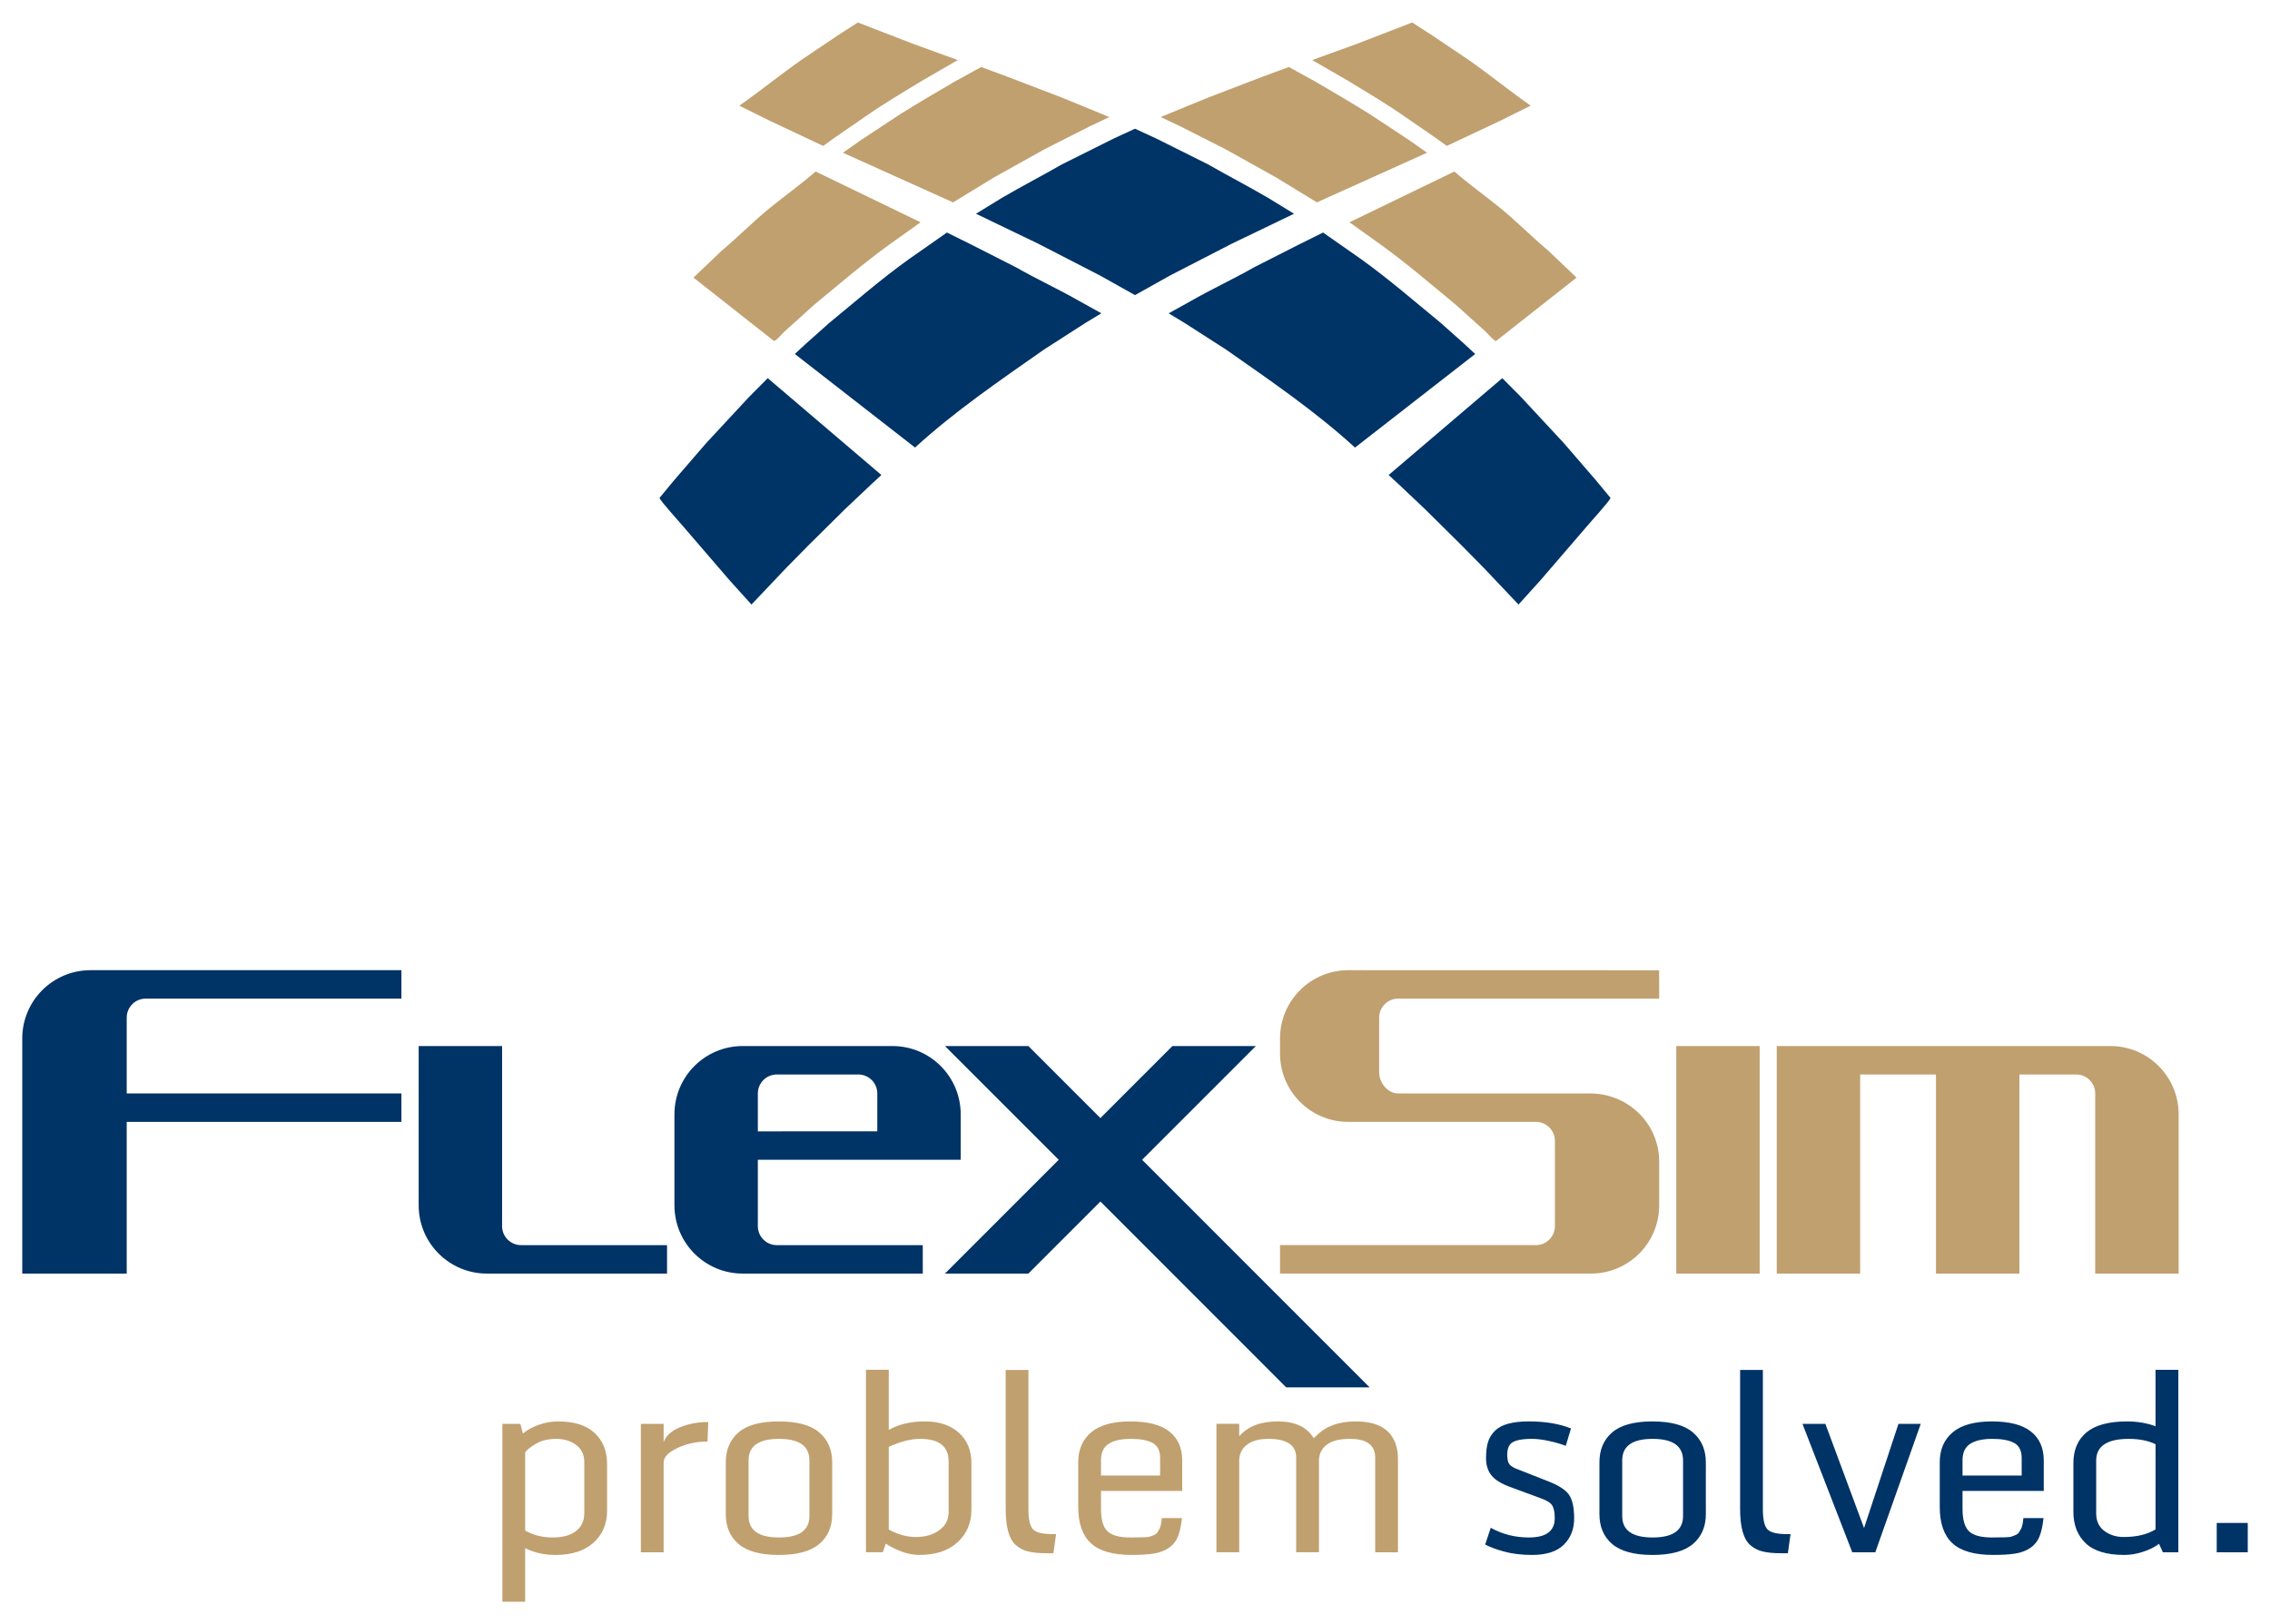 <?xml version="1.0" encoding="utf-8"?>
<!-- Generator: Adobe Illustrator 16.0.3, SVG Export Plug-In . SVG Version: 6.00 Build 0)  -->
<!DOCTYPE svg PUBLIC "-//W3C//DTD SVG 1.1//EN" "http://www.w3.org/Graphics/SVG/1.1/DTD/svg11.dtd">
<svg version="1.1" id="Ebene_1" xmlns="http://www.w3.org/2000/svg" xmlns:xlink="http://www.w3.org/1999/xlink" x="0px" y="0px"
	 width="289.134px" height="206.929px" viewBox="-73.702 -53.426 289.134 206.929"
	 enable-background="new -73.702 -53.426 289.134 206.929" xml:space="preserve">
<g id="XMark_1_">
	<g id="lowerXmark">
		<path fill="#003366" d="M55.722-19.361c-1.901-0.968-3.803-1.934-5.702-2.899c-1.035-0.516-2.071-1.028-3.106-1.541
			c-1.622,1.136-3.245,2.271-4.867,3.406c-3.541,2.542-6.799,5.382-10.133,8.117c-0.962,0.858-1.925,1.715-2.888,2.573
			c-0.496,0.459-0.992,0.917-1.489,1.376c5.104,3.975,10.207,7.947,15.31,11.922c5.028-4.598,10.742-8.5,16.398-12.466
			c1.767-1.135,3.535-2.271,5.303-3.406c0.678-0.411,1.356-0.821,2.033-1.232c-0.913-0.507-1.828-1.016-2.742-1.523
			C61.194-16.55,58.398-17.835,55.722-19.361z M21.744-2.892c-1.828,1.968-3.657,3.938-5.484,5.906
			c-1.356,1.572-2.712,3.14-4.068,4.711c-0.63,0.762-1.258,1.523-1.888,2.282c0.028,0.317,2.562,3.081,2.96,3.57
			c1.985,2.308,3.971,4.615,5.957,6.922c0.931,1.033,1.864,2.064,2.795,3.097c1.471-1.551,2.943-3.103,4.414-4.657
			c0.95-0.965,1.9-1.931,2.851-2.896c1.549-1.534,3.099-3.069,4.649-4.604c1.149-1.087,2.3-2.174,3.45-3.261
			c0.388-0.357,0.776-0.714,1.162-1.067c0-0.014,0-0.026,0-0.037c-4.817-4.108-9.637-8.216-14.455-12.321
			C23.306-4.463,22.525-3.676,21.744-2.892z M129.541,7.725c-1.355-1.571-2.712-3.14-4.068-4.711
			c-1.829-1.967-3.658-3.938-5.483-5.906c-0.782-0.784-1.561-1.571-2.342-2.355c-4.818,4.105-9.638,8.213-14.456,12.321
			c0,0.011,0,0.023,0,0.037c0.385,0.354,0.775,0.71,1.16,1.067c1.149,1.087,2.302,2.174,3.451,3.261
			c1.549,1.535,3.101,3.069,4.649,4.604c0.948,0.966,1.899,1.931,2.851,2.896c1.473,1.554,2.942,3.106,4.411,4.657
			c0.935-1.033,1.866-2.064,2.798-3.097c1.987-2.308,3.972-4.615,5.957-6.922c0.398-0.49,2.933-3.253,2.961-3.57
			C130.801,9.248,130.17,8.487,129.541,7.725z M83.214-22.387c2.633-1.269,5.267-2.537,7.899-3.805
			c-0.006-0.006-0.012-0.011-0.017-0.017c-1.096-0.671-2.191-1.342-3.287-2.013c-2.5-1.469-5.094-2.797-7.628-4.258
			c-2.217-1.104-4.431-2.211-6.645-3.315c-0.892-0.411-1.781-0.821-2.67-1.231c-0.891,0.41-1.779,0.821-2.67,1.231
			c-2.215,1.104-4.431,2.211-6.646,3.315c-2.535,1.461-5.125,2.789-7.627,4.258c-1.096,0.671-2.191,1.342-3.287,2.013
			c-0.006,0.006-0.011,0.011-0.019,0.017c2.633,1.268,5.268,2.537,7.9,3.805c2.626,1.353,5.253,2.707,7.881,4.057
			c1.447,0.798,3.021,1.704,4.468,2.503c1.446-0.799,3.021-1.705,4.468-2.503C77.959-19.681,80.587-21.034,83.214-22.387z
			 M112.707-9.704c-0.963-0.858-1.926-1.715-2.888-2.573c-3.333-2.735-6.594-5.575-10.133-8.117
			c-1.623-1.135-3.245-2.271-4.867-3.406c-1.033,0.513-2.069,1.025-3.105,1.541c-1.9,0.965-3.803,1.931-5.702,2.899
			c-2.679,1.526-5.473,2.812-8.117,4.329c-0.915,0.507-1.829,1.016-2.741,1.523c0.677,0.411,1.354,0.821,2.033,1.232
			c1.767,1.135,3.536,2.271,5.303,3.406c5.657,3.966,11.37,7.868,16.398,12.466c5.102-3.975,10.204-7.947,15.309-11.922
			C113.7-8.786,113.202-9.245,112.707-9.704z"/>
	</g>
	<g id="upperXmark">
		<path fill="#C0A06F" d="M24.449-27.008c-2.147,1.738-4.083,3.723-6.192,5.49c-1.21,1.155-2.422,2.307-3.632,3.459
			c3.42,2.695,6.84,5.388,10.26,8.083c0.355-0.08,1.069-0.991,1.398-1.269c1.248-1.124,2.495-2.248,3.742-3.372
			c3.187-2.627,6.308-5.317,9.697-7.754c1.277-0.912,2.555-1.824,3.832-2.735c-4.455-2.154-8.911-4.312-13.366-6.469
			C28.349-29.975,26.338-28.537,24.449-27.008z M105.442-38.424c1.234,0.852,2.472,1.705,3.706,2.557
			c0.476,0.342,0.957,0.688,1.433,1.03c2.271-1.067,4.541-2.137,6.812-3.205c1.288-0.64,2.576-1.283,3.867-1.922
			c-0.006-0.006-0.011-0.012-0.017-0.017c-2.639-1.843-5.156-3.896-7.809-5.762c-1.588-1.07-3.174-2.137-4.76-3.208
			c-0.835-0.538-1.67-1.076-2.505-1.611c-2.345,0.903-4.686,1.812-7.027,2.715c-1.896,0.691-3.791,1.379-5.686,2.067
			c0,0.005,0,0.011,0,0.017c1.513,0.877,3.027,1.752,4.542,2.627C100.524-41.6,103.056-40.1,105.442-38.424z M31.151-34.837
			c0.479-0.342,0.957-0.688,1.434-1.03c1.236-0.852,2.47-1.705,3.706-2.557c2.387-1.676,4.916-3.177,7.444-4.711
			c1.514-0.875,3.027-1.75,4.54-2.627c0-0.006,0-0.012,0-0.017c-1.894-0.688-3.79-1.376-5.684-2.067
			c-2.343-0.903-4.686-1.812-7.028-2.715c-0.835,0.535-1.671,1.073-2.506,1.611c-1.585,1.07-3.172,2.137-4.758,3.208
			c-2.654,1.866-5.171,3.918-7.809,5.762c-0.007,0.005-0.013,0.011-0.019,0.017c1.29,0.64,2.58,1.282,3.868,1.922
			C26.611-36.974,28.881-35.904,31.151-34.837z M54.596-43.658c-1.108-0.411-2.217-0.821-3.324-1.231
			c-1.107,0.608-2.216,1.22-3.323,1.829c-2.337,1.368-4.665,2.721-6.938,4.148c-1.659,1.096-3.316,2.188-4.976,3.281
			c-0.774,0.543-1.55,1.087-2.325,1.631c-0.013,0.011-0.024,0.022-0.037,0.037c4.673,2.106,9.347,4.216,14.02,6.322
			c1.731-1.056,3.463-2.115,5.194-3.171c2.142-1.195,4.285-2.393,6.429-3.587c1.931-0.979,3.861-1.956,5.792-2.936
			c0.83-0.391,1.659-0.785,2.489-1.178c-1.986-0.815-3.971-1.63-5.957-2.446C59.293-41.861,56.945-42.758,54.596-43.658z
			 M123.474-21.518c-2.106-1.767-4.043-3.751-6.191-5.49c-1.889-1.529-3.898-2.967-5.739-4.567
			c-4.453,2.157-8.909,4.312-13.363,6.469c1.274,0.912,2.554,1.823,3.831,2.735c3.389,2.438,6.509,5.127,9.696,7.754
			c1.246,1.124,2.495,2.248,3.743,3.372c0.328,0.277,1.042,1.189,1.396,1.269c3.421-2.695,6.844-5.388,10.264-8.083
			C125.897-19.211,124.686-20.363,123.474-21.518z M108.021-34.001c-0.776-0.543-1.552-1.087-2.324-1.631
			c-1.659-1.093-3.318-2.186-4.975-3.281c-2.276-1.427-4.604-2.78-6.939-4.148c-1.107-0.608-2.217-1.22-3.321-1.829
			c-1.109,0.41-2.217,0.821-3.324,1.231c-2.35,0.9-4.699,1.798-7.047,2.698c-1.984,0.815-3.972,1.631-5.956,2.446
			c0.829,0.394,1.658,0.787,2.488,1.178c1.931,0.979,3.861,1.956,5.793,2.936c2.143,1.195,4.286,2.393,6.427,3.587
			c1.732,1.056,3.465,2.115,5.195,3.171c4.674-2.106,9.346-4.216,14.02-6.322C108.044-33.979,108.032-33.99,108.021-34.001z"/>
	</g>
</g>
<g id="FlexSim_1_">
	<g id="Sim">
		<path fill="#003366" d="M-70.867,78.876v29.957h13.306V89.507h34.989v-3.624h-34.989v-9.663c0-1.333,1.083-2.418,2.415-2.418
			h32.574V70.18h-39.602C-66.974,70.18-70.867,74.074-70.867,78.876z M-9.749,102.794v-22.95h-10.625v20.297
			c0,4.799,3.892,8.692,8.692,8.692H11.26v-3.624H-7.334C-8.667,105.209-9.749,104.127-9.749,102.794z M22.826,102.794v-8.457
			h25.837v-5.799c0-4.802-3.89-8.694-8.691-8.694H20.895c-4.802,0-8.692,3.893-8.692,8.694v11.597c0,4.805,3.89,8.698,8.692,8.698
			h22.938v-3.624H25.241C23.907,105.209,22.826,104.127,22.826,102.794z M22.826,85.883c0-1.334,1.082-2.415,2.415-2.415h10.383
			c1.336,0,2.418,1.081,2.418,2.415v4.83H22.826V85.883L22.826,85.883z M71.769,94.337l14.489-14.493H75.632l-9.174,9.179
			l-9.175-9.179H46.659l14.489,14.493l-14.489,14.496h10.624l9.175-9.182l23.662,23.677h10.626L71.769,94.337z"/>
	</g>
	<g id="Flex">
		<path fill="#C0A06F" d="M104.383,73.802h33.25l-0.009-3.612L98.03,70.18c-4.802,0-8.692,3.894-8.692,8.695v1.934
			c0,4.802,3.891,8.697,8.692,8.697h23.906c1.328,0,2.412,1.087,2.412,2.415v10.872c0,1.327-1.084,2.415-2.412,2.415H89.338v3.624
			h39.601c4.802,0,8.694-3.894,8.694-8.698V94.58c0-4.805-3.893-8.697-8.836-8.697H104.38c-1.327,0-2.415-1.354-2.415-2.682v-6.981
			C101.965,74.888,103.053,73.802,104.383,73.802z M139.808,108.833h10.622V79.844h-10.622V108.833z M195.102,79.844h-42.497v28.989
			h10.623V83.468h9.66v25.365h10.622V83.468h7.248c1.325,0,2.412,1.087,2.412,2.415v22.95h10.626V88.538
			C203.796,83.736,199.902,79.844,195.102,79.844z"/>
	</g>
</g>
<g id="problemSolved_1_">
	<g id="solved">
		<path fill="#003366" d="M123.525,135.31l-3.843-1.515c-0.555-0.195-0.929-0.414-1.121-0.657c-0.189-0.24-0.283-0.648-0.283-1.226
			c0-0.575,0.116-1.014,0.354-1.312c0.391-0.476,1.322-0.71,2.794-0.71c0.638,0,1.382,0.093,2.237,0.285
			c0.854,0.19,1.546,0.394,2.069,0.609l0.665-2.223c-1.506-0.598-3.295-0.895-5.373-0.895s-3.52,0.399-4.32,1.203
			c-0.402,0.402-0.691,0.866-0.867,1.396c-0.175,0.532-0.26,1.234-0.26,2.109c0,0.872,0.231,1.603,0.702,2.183
			c0.467,0.581,1.296,1.085,2.491,1.507l3.89,1.436c0.72,0.266,1.178,0.571,1.373,0.917s0.295,0.872,0.295,1.583
			c0,1.636-1.096,2.454-3.287,2.454c-1.772,0-3.392-0.41-4.864-1.234l-0.71,2.129c0.558,0.309,1.353,0.609,2.392,0.895
			c1.042,0.289,2.231,0.434,3.567,0.434c1.832,0,3.186-0.436,4.061-1.306c0.872-0.869,1.313-1.981,1.313-3.341
			c0-1.358-0.215-2.355-0.634-2.986C125.742,136.411,124.864,135.834,123.525,135.31z M141.931,129.073
			c-1.099-0.938-2.814-1.404-5.149-1.404c-2.336,0-4.046,0.464-5.134,1.396c-1.087,0.932-1.628,2.206-1.628,3.822v6.591
			c0,1.614,0.541,2.885,1.628,3.812c1.088,0.926,2.798,1.39,5.134,1.39c2.335,0,4.051-0.464,5.149-1.396
			c1.093-0.932,1.643-2.2,1.643-3.806v-6.591C143.573,131.278,143.023,130.01,141.931,129.073z M140.671,139.723
			c0,1.821-1.291,2.732-3.876,2.732c-2.582,0-3.873-0.911-3.873-2.732v-7.086c0-1.832,1.291-2.746,3.873-2.746
			c2.585,0,3.876,0.914,3.876,2.746V139.723z M151.427,141.423c-0.391-0.402-0.589-1.263-0.589-2.579v-17.737h-2.899v17.706
			c0,2.327,0.431,3.864,1.297,4.615c0.462,0.401,0.996,0.676,1.603,0.817c0.608,0.145,1.39,0.219,2.347,0.219h0.836l0.339-2.44
			h-0.509C152.624,142.023,151.817,141.822,151.427,141.423z M163.726,141.253l-4.927-13.275h-2.916l6.342,16.361h2.934l5.79-16.361
			h-2.84L163.726,141.253z M184.982,128.957c-1.085-0.86-2.741-1.288-4.969-1.288c-2.229,0-3.894,0.461-4.994,1.387
			c-1.102,0.926-1.651,2.197-1.651,3.814v5.696c0,2.078,0.533,3.618,1.603,4.614c1.07,1,2.806,1.498,5.204,1.498
			c1.195,0,2.151-0.063,2.88-0.184c0.725-0.125,1.348-0.365,1.865-0.72c0.521-0.354,0.9-0.829,1.144-1.427
			c0.244-0.598,0.414-1.385,0.519-2.361h-2.563c-0.063,0.668-0.158,1.118-0.286,1.351c-0.127,0.229-0.231,0.402-0.309,0.516
			c-0.079,0.113-0.215,0.212-0.407,0.294c-0.198,0.082-0.388,0.153-0.572,0.215c-0.187,0.063-0.99,0.094-2.409,0.094
			c-1.418,0-2.403-0.266-2.947-0.796c-0.547-0.529-0.821-1.475-0.821-2.831v-2.302h10.346v-3.89
			C186.613,131.044,186.069,129.814,184.982,128.957z M183.805,134.568h-7.537v-1.962c0-0.966,0.329-1.662,0.982-2.084
			c0.654-0.422,1.592-0.631,2.817-0.631c1.223,0,2.151,0.175,2.786,0.523c0.634,0.351,0.951,0.988,0.951,1.914V134.568z
			 M200.854,128.286c-1.099-0.413-2.311-0.617-3.627-0.617c-2.313,0-4.035,0.461-5.156,1.387c-1.121,0.929-1.682,2.24-1.682,3.938
			v6.175c0,1.688,0.521,3.026,1.565,4.021c1.045,0.994,2.685,1.489,4.918,1.489c0.805,0,1.614-0.139,2.438-0.416
			c0.823-0.277,1.486-0.611,1.99-1.005l0.481,1.081h1.976v-23.247h-2.904V128.286L200.854,128.286z M200.854,141.423
			c-1.048,0.648-2.407,0.971-4.074,0.971c-0.938,0-1.753-0.257-2.446-0.77c-0.693-0.516-1.042-1.263-1.042-2.239v-6.716
			c0-1.852,1.385-2.777,4.153-2.777c1.336,0,2.475,0.227,3.409,0.679V141.423z M208.646,140.604v3.734h3.952v-3.734H208.646z"/>
	</g>
	<g id="problem">
		<path fill="#C0A06F" d="M2.042,129.149c-1.055-0.988-2.595-1.48-4.624-1.48c-0.884,0-1.738,0.149-2.562,0.453
			c-0.822,0.306-1.471,0.668-1.945,1.09l-0.34-1.234h-2.284v22.661h2.902v-6.823c1.131,0.574,2.417,0.863,3.859,0.863
			c2.078,0,3.693-0.519,4.847-1.56c1.152-1.039,1.728-2.401,1.728-4.089v-5.945C3.624,131.451,3.096,130.137,2.042,129.149z
			 M0.722,139.339c0,0.988-0.353,1.753-1.058,2.299c-0.705,0.547-1.7,0.818-2.987,0.818c-1.287,0-2.449-0.294-3.488-0.88v-9.958
			c0.215-0.328,0.676-0.699,1.381-1.109c0.704-0.411,1.559-0.617,2.563-0.617c1.003,0,1.852,0.257,2.546,0.77
			c0.695,0.516,1.042,1.246,1.042,2.194V139.339L0.722,139.339z M10.827,130.293v-2.315h-2.9v16.361h2.9v-11.452
			c0-0.66,0.583-1.269,1.744-1.823c1.167-0.555,2.446-0.832,3.845-0.832l0.094-2.486c-0.926-0.012-1.815,0.107-2.67,0.354
			C12.203,128.552,11.201,129.282,10.827,130.293z M30.651,129.073c-1.093-0.938-2.811-1.404-5.147-1.404s-4.049,0.464-5.133,1.396
			c-1.084,0.932-1.628,2.206-1.628,3.822v6.591c0,1.614,0.543,2.885,1.628,3.812c1.084,0.926,2.797,1.39,5.133,1.39
			s4.054-0.464,5.147-1.396c1.1-0.932,1.646-2.2,1.646-3.806v-6.591C32.297,131.278,31.751,130.01,30.651,129.073z M29.394,139.723
			c0,1.821-1.291,2.732-3.873,2.732c-2.585,0-3.876-0.911-3.876-2.732v-7.086c0-1.832,1.291-2.746,3.876-2.746
			c2.582,0,3.873,0.914,3.873,2.746V139.723z M48.423,129.104c-1.07-0.957-2.506-1.436-4.307-1.436c-1.8,0-3.341,0.359-4.615,1.078
			v-7.655h-2.903v23.247h2.146l0.374-1.096c1.53,0.957,2.955,1.436,4.274,1.436c2.078,0,3.703-0.538,4.875-1.614
			c1.175-1.072,1.761-2.46,1.761-4.158v-5.929C50.028,131.352,49.493,130.061,48.423,129.104z M47.126,139.215
			c0,0.977-0.399,1.752-1.198,2.324c-0.795,0.569-1.784,0.854-2.961,0.854s-2.333-0.316-3.465-0.957V130.91
			c1.481-0.679,2.814-1.019,3.998-1.019c2.418,0,3.627,0.957,3.627,2.87V139.215z M57.88,141.423
			c-0.391-0.402-0.589-1.263-0.589-2.579v-17.737h-2.898v17.706c0,2.327,0.431,3.864,1.297,4.615
			c0.46,0.401,0.995,0.676,1.601,0.817c0.609,0.145,1.39,0.219,2.347,0.219h0.835l0.34-2.44h-0.51
			C59.078,142.023,58.271,141.822,57.88,141.423z M75.244,128.957c-1.084-0.86-2.74-1.288-4.967-1.288
			c-2.228,0-3.893,0.461-4.994,1.387c-1.102,0.926-1.649,2.197-1.649,3.814v5.696c0,2.078,0.534,3.618,1.604,4.614
			c1.07,1,2.806,1.498,5.201,1.498c1.195,0,2.154-0.063,2.878-0.184c0.728-0.125,1.348-0.365,1.868-0.72
			c0.519-0.354,0.9-0.829,1.142-1.427c0.243-0.598,0.413-1.385,0.518-2.361h-2.563c-0.062,0.668-0.158,1.118-0.285,1.351
			c-0.128,0.229-0.229,0.402-0.309,0.516c-0.077,0.113-0.216,0.212-0.408,0.294c-0.198,0.082-0.388,0.153-0.572,0.215
			c-0.187,0.063-0.986,0.094-2.408,0.094c-1.418,0-2.403-0.266-2.947-0.796c-0.546-0.529-0.818-1.475-0.818-2.831v-2.302h10.341
			v-3.89C76.875,131.044,76.331,129.814,75.244,128.957z M74.066,134.568h-7.532v-1.962c0-0.966,0.325-1.662,0.979-2.084
			c0.654-0.422,1.594-0.631,2.817-0.631s2.15,0.175,2.785,0.523c0.634,0.351,0.951,0.988,0.951,1.914V134.568z M104.083,130.601
			c-0.646-1.956-2.345-2.933-5.091-2.933c-2.132,0-3.788,0.592-4.972,1.775l-0.385,0.37c-0.866-1.433-2.393-2.146-4.578-2.146
			c-2.188,0-3.825,0.631-4.918,1.896v-1.588h-2.901v16.361h2.901v-11.653c0-0.844,0.323-1.521,0.966-2.03
			c0.643-0.509,1.56-0.764,2.755-0.764c2.355,0,3.533,0.798,3.533,2.392v12.056h2.904v-11.653c0-0.844,0.323-1.521,0.963-2.03
			c0.646-0.509,1.643-0.764,2.99-0.764c2.14,0,3.21,0.798,3.21,2.392v12.056h2.899v-11.886
			C104.36,131.774,104.27,131.157,104.083,130.601z"/>
	</g>
</g>
</svg>
